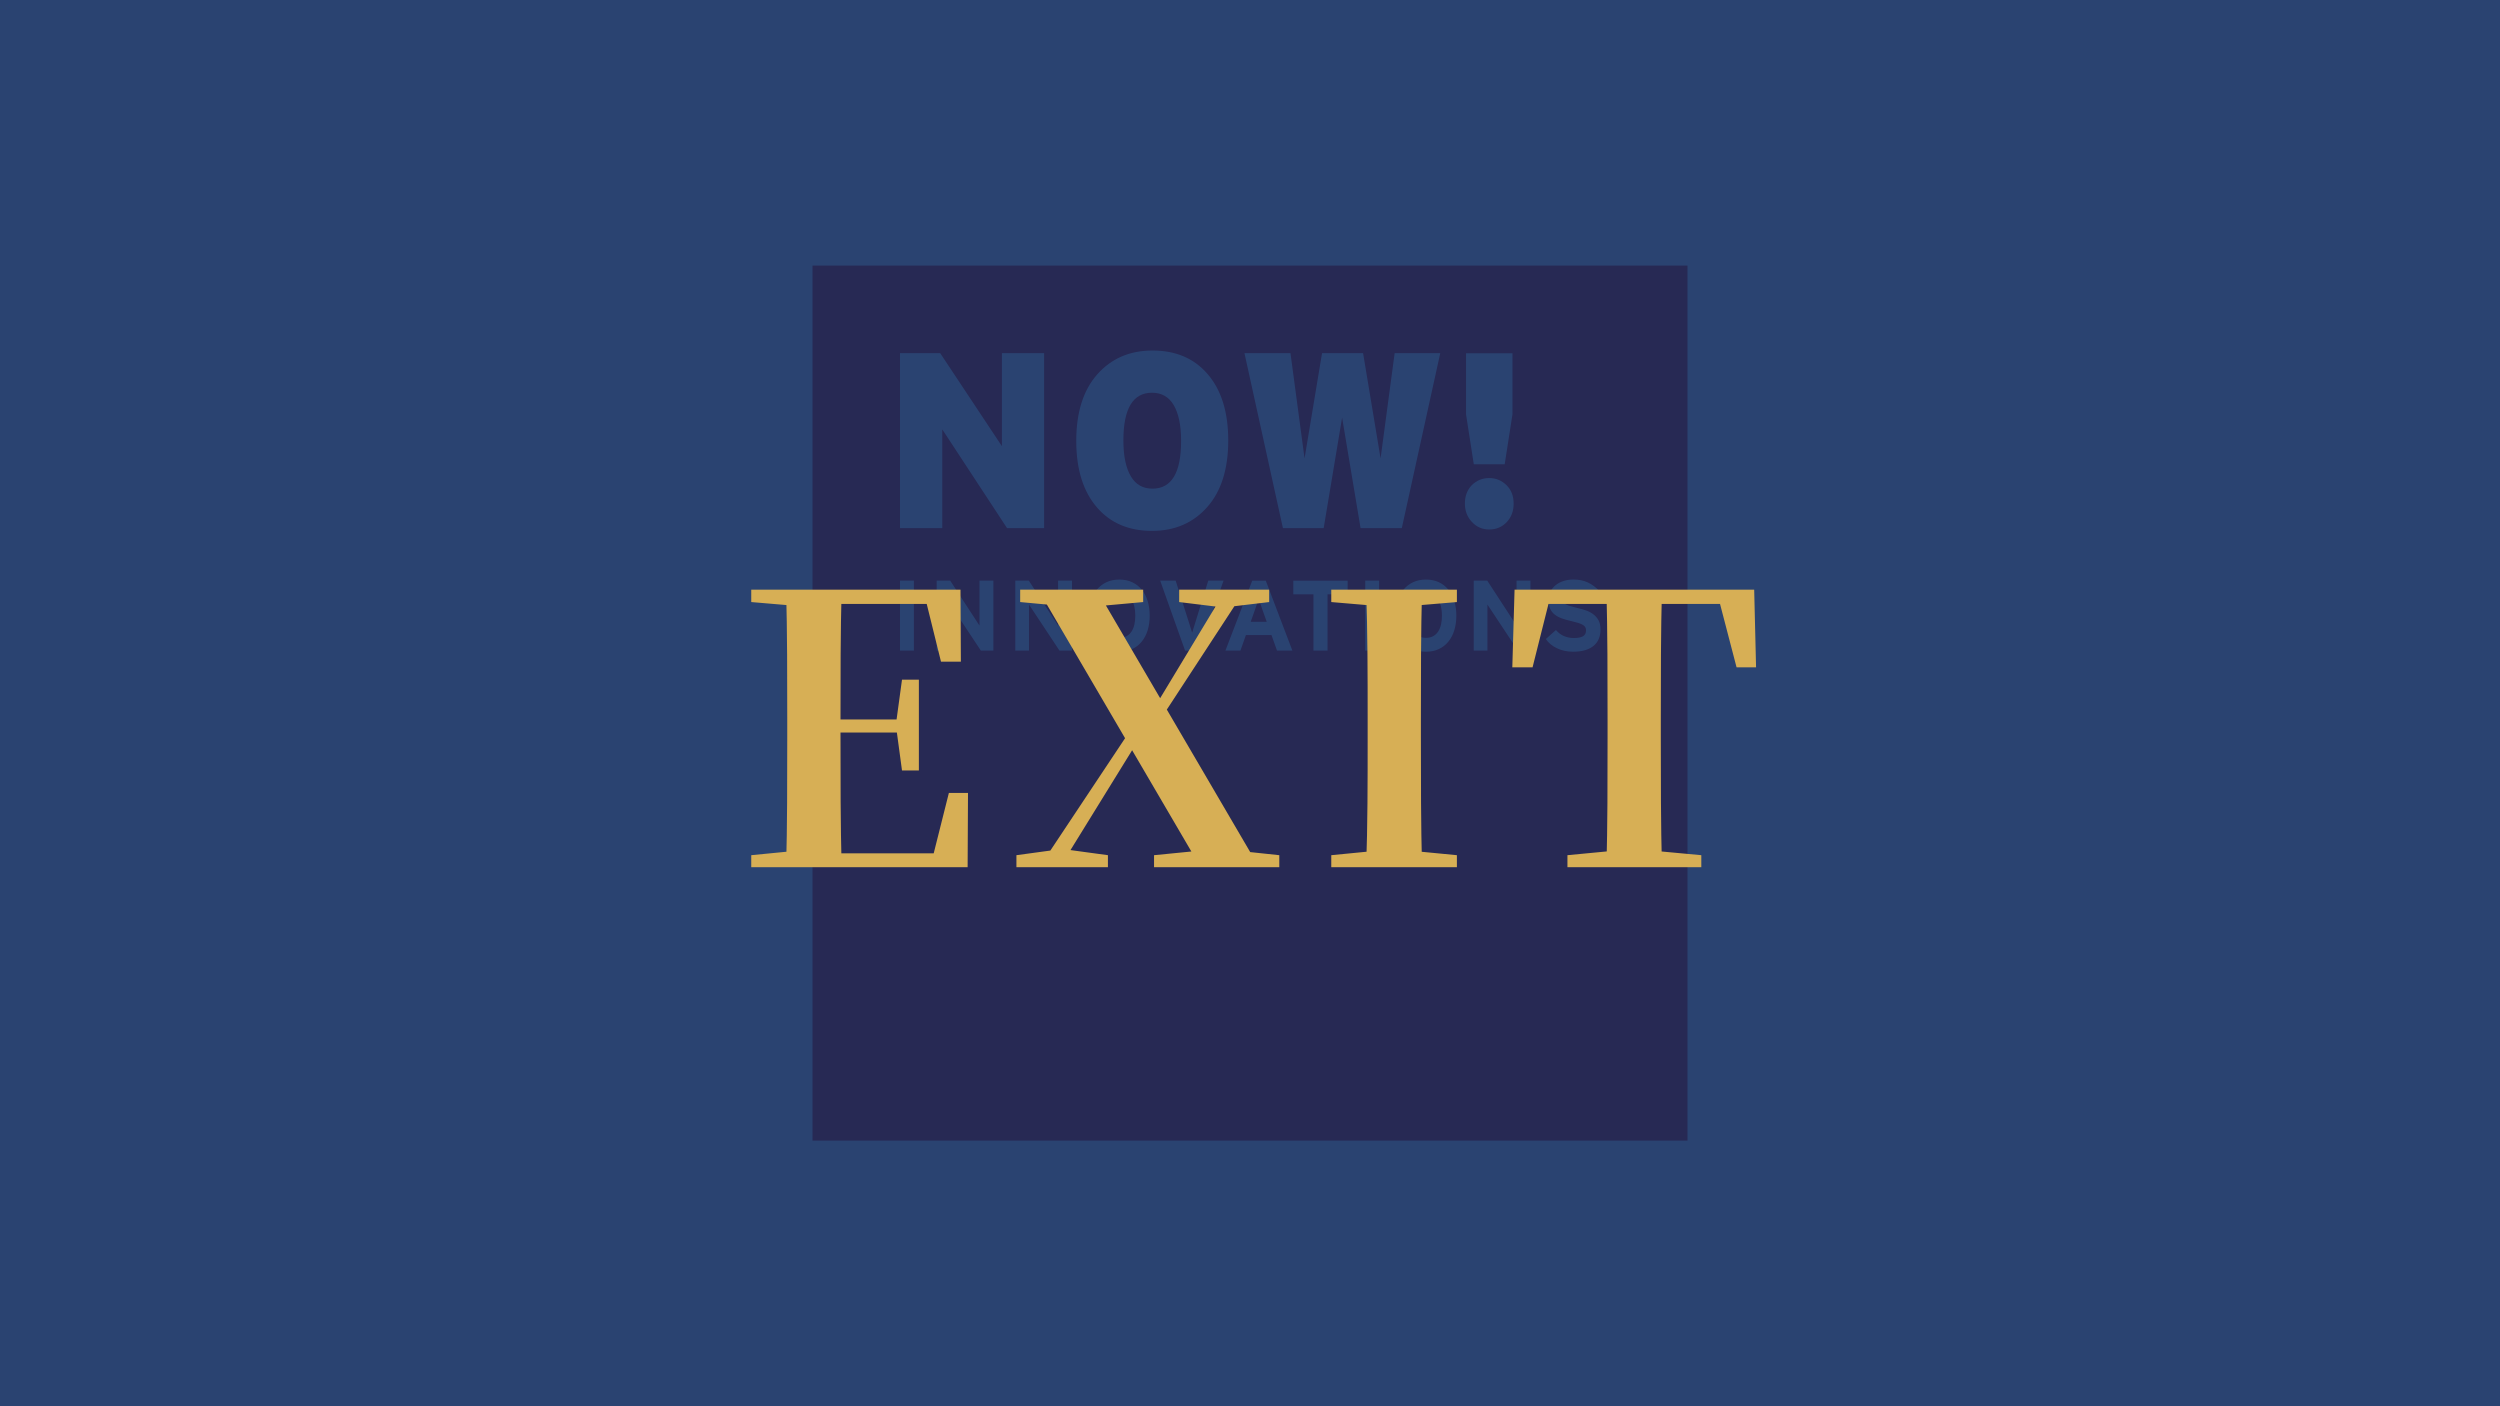 <svg width="320" height="180" viewBox="0 0 320 180" fill="none" xmlns="http://www.w3.org/2000/svg">
<rect width="320" height="180" fill="white"/>
<g clip-path="url(#clip0_557_412)">
<path d="M147.457 50.27C145.016 50.27 143.795 52.304 143.795 56.376C143.795 58.379 144.117 59.913 144.756 60.981C145.375 62.028 146.297 62.546 147.519 62.546C149.961 62.546 151.181 60.512 151.181 56.438C151.181 54.434 150.858 52.905 150.224 51.836C149.601 50.793 148.68 50.27 147.457 50.27Z" fill="#E31E09"/>
<path d="M184.088 76.781C183.919 76.523 183.71 76.324 183.45 76.174C183.192 76.036 182.883 75.963 182.519 75.963C182.163 75.963 181.852 76.036 181.593 76.174C181.333 76.324 181.12 76.523 180.953 76.781C180.788 77.037 180.664 77.337 180.59 77.681C180.512 78.03 180.474 78.4 180.474 78.801C180.474 79.202 180.512 79.578 180.59 79.921C180.664 80.267 180.789 80.572 180.953 80.827C181.121 81.084 181.334 81.281 181.593 81.426C181.852 81.569 182.163 81.644 182.519 81.644C182.883 81.644 183.192 81.57 183.45 81.426C183.71 81.281 183.919 81.084 184.088 80.827C184.253 80.572 184.378 80.267 184.455 79.921C184.533 79.578 184.567 79.202 184.567 78.801C184.567 78.4 184.532 78.03 184.455 77.681C184.378 77.337 184.253 77.038 184.088 76.781Z" fill="#E31E09"/>
<path d="M144.839 76.781C144.672 76.523 144.459 76.324 144.202 76.174C143.939 76.036 143.632 75.963 143.272 75.963C142.913 75.963 142.604 76.036 142.345 76.174C142.084 76.324 141.87 76.523 141.705 76.781C141.539 77.037 141.414 77.337 141.339 77.681C141.263 78.03 141.225 78.4 141.225 78.801C141.225 79.202 141.263 79.578 141.339 79.921C141.414 80.267 141.538 80.572 141.705 80.827C141.87 81.084 142.084 81.281 142.345 81.426C142.603 81.569 142.912 81.644 143.272 81.644C143.632 81.644 143.939 81.57 144.202 81.426C144.46 81.281 144.672 81.084 144.839 80.827C145.005 80.572 145.129 80.267 145.204 79.921C145.281 79.578 145.315 79.202 145.315 78.801C145.315 78.4 145.281 78.03 145.204 77.681C145.13 77.337 145.005 77.038 144.839 76.781Z" fill="#E31E09"/>
<path d="M104 34V146H216V34H104ZM187.651 45.217H193.597V53.034L192.601 59.428H188.645L187.651 53.034V45.217ZM116.979 83.28H115.2V74.32H116.979V83.28ZM127.151 83.28H125.551L121.647 77.384V83.28H119.893V74.32H121.626L125.373 80.071V74.32H127.152V83.28H127.151ZM120.61 54.961V67.6H115.2V45.2H120.343L128.244 57.108V45.2H133.647V67.6H128.902L120.61 54.961ZM137.215 83.28H135.615L131.71 77.384V83.28H129.956V74.32H131.689L135.435 80.071V74.32H137.215V83.28ZM146.901 80.678C146.726 81.243 146.47 81.73 146.137 82.135C145.806 82.54 145.399 82.859 144.912 83.082C144.433 83.309 143.885 83.422 143.271 83.422C142.656 83.422 142.107 83.309 141.629 83.082C141.144 82.859 140.735 82.54 140.404 82.135C140.07 81.73 139.818 81.243 139.644 80.678C139.465 80.112 139.38 79.483 139.38 78.802C139.38 78.121 139.465 77.498 139.644 76.928C139.818 76.357 140.07 75.876 140.404 75.466C140.735 75.062 141.144 74.747 141.629 74.52C142.107 74.297 142.656 74.183 143.271 74.183C143.885 74.183 144.433 74.297 144.912 74.52C145.398 74.746 145.806 75.061 146.137 75.466C146.47 75.876 146.726 76.357 146.901 76.928C147.074 77.499 147.162 78.121 147.162 78.802C147.163 79.483 147.074 80.112 146.901 80.678ZM140.464 65.011C138.662 62.965 137.76 60.106 137.76 56.44C137.76 52.797 138.65 49.96 140.434 47.934C142.234 45.892 144.597 44.866 147.519 44.866C150.461 44.866 152.792 45.844 154.513 47.809C156.318 49.855 157.216 52.712 157.216 56.377C157.216 60.025 156.323 62.861 154.546 64.884C152.744 66.929 150.382 67.954 147.457 67.954C144.516 67.954 142.184 66.975 140.464 65.011ZM153.428 83.28H151.689L148.502 74.32H150.484L152.596 80.98L154.657 74.32H156.615L153.428 83.28ZM163.457 83.28L162.751 81.29H159.477L158.775 83.28H156.851L160.283 74.326H162.021L165.426 83.28H163.457ZM172.5 76.077H169.927V83.28H168.148V83.277H168.12V76.077H165.573V76.074H165.544V74.323H172.472V74.327H172.5V76.077ZM171.79 53.456L169.431 67.6H164.213L159.289 45.2H165.181L166.983 58.67L169.221 45.2H174.475L176.714 58.67L178.515 45.2H184.354L179.431 67.6H174.151L171.79 53.456ZM176.529 83.28H174.751V74.32H176.529V83.28ZM186.15 80.678C185.978 81.243 185.723 81.73 185.387 82.135C185.055 82.54 184.65 82.859 184.168 83.082C183.685 83.309 183.137 83.422 182.52 83.422C181.907 83.422 181.362 83.309 180.88 83.082C180.395 82.859 179.985 82.54 179.655 82.135C179.324 81.73 179.067 81.243 178.895 80.678C178.719 80.112 178.631 79.483 178.631 78.802C178.631 78.121 178.719 77.498 178.895 76.928C179.067 76.357 179.324 75.876 179.655 75.466C179.985 75.062 180.395 74.747 180.88 74.52C181.362 74.297 181.908 74.183 182.52 74.183C183.137 74.183 183.686 74.297 184.168 74.52C184.65 74.746 185.055 75.061 185.387 75.466C185.723 75.876 185.978 76.357 186.15 76.928C186.324 77.499 186.412 78.121 186.412 78.802C186.412 79.483 186.324 80.112 186.15 80.678ZM187.505 64.452C187.505 63.51 187.792 62.734 188.37 62.118C188.994 61.501 189.74 61.19 190.625 61.19C191.484 61.19 192.225 61.501 192.851 62.118C193.445 62.714 193.746 63.492 193.746 64.452C193.746 65.41 193.46 66.196 192.875 66.815C192.277 67.457 191.524 67.775 190.625 67.775C189.74 67.775 189.006 67.457 188.407 66.815C187.805 66.18 187.505 65.389 187.505 64.452ZM195.896 83.28H194.296L190.391 77.384V83.28H188.638V74.32H190.37L194.117 80.071V74.32H195.897L195.896 83.28ZM204.66 81.732C204.524 82.081 204.314 82.383 204.021 82.634C203.732 82.885 203.366 83.074 202.926 83.215C202.487 83.351 201.962 83.419 201.348 83.419C200.594 83.419 199.915 83.276 199.301 82.983C198.686 82.694 198.205 82.296 197.865 81.795L199.159 80.642C199.476 81.008 199.825 81.271 200.217 81.427C200.603 81.584 201.016 81.667 201.45 81.667C201.987 81.667 202.381 81.587 202.632 81.436C202.882 81.284 203.013 81.032 203.013 80.695C203.013 80.546 202.986 80.421 202.934 80.316C202.882 80.207 202.786 80.107 202.647 80.013C202.502 79.917 202.305 79.83 202.039 79.743C201.774 79.66 201.432 79.575 201.015 79.472C200.602 79.38 200.23 79.269 199.881 79.144C199.536 79.017 199.24 78.855 198.991 78.658C198.741 78.458 198.552 78.216 198.416 77.913C198.28 77.617 198.208 77.247 198.208 76.802C198.208 76.391 198.294 76.028 198.461 75.704C198.628 75.38 198.86 75.104 199.145 74.879C199.436 74.652 199.773 74.477 200.161 74.359C200.549 74.235 200.966 74.18 201.412 74.18C202.111 74.18 202.719 74.303 203.246 74.555C203.771 74.798 204.247 75.152 204.674 75.598L203.379 76.854C203.09 76.555 202.785 76.329 202.452 76.17C202.122 76.011 201.755 75.934 201.346 75.934C201.107 75.934 200.908 75.954 200.746 76.003C200.579 76.05 200.447 76.112 200.35 76.187C200.247 76.265 200.17 76.351 200.132 76.444C200.085 76.536 200.064 76.631 200.064 76.736C200.064 76.881 200.092 76.998 200.15 77.103C200.204 77.201 200.299 77.287 200.435 77.365C200.571 77.441 200.757 77.512 200.986 77.58C201.217 77.65 201.512 77.724 201.869 77.811C202.228 77.896 202.583 77.996 202.938 78.111C203.292 78.223 203.614 78.387 203.897 78.591C204.181 78.795 204.415 79.052 204.595 79.368C204.776 79.681 204.865 80.085 204.865 80.574C204.868 80.993 204.801 81.384 204.66 81.732Z" fill="#E31E09"/>
<path d="M161.297 77.187C161.219 76.947 161.158 76.733 161.114 76.561C161.073 76.733 161.011 76.947 160.93 77.187C160.849 77.438 160.761 77.695 160.668 77.96L160.092 79.588H162.138L161.56 77.96C161.465 77.695 161.382 77.438 161.297 77.187Z" fill="#E31E09"/>
</g>
<rect width="320" height="180" fill="#0E2A5F" fill-opacity="0.88"/>
<path d="M96.16 111V109.464L103.504 108.744H104.176V111H96.16ZM100.624 111C100.768 105.624 100.768 100.008 100.768 94.392V92.136C100.768 86.52 100.768 81 100.624 75.48H107.728C107.584 80.904 107.584 86.52 107.584 92.424V93.768C107.584 99.912 107.584 105.48 107.728 111H100.624ZM104.176 111V109.224H122.56L119.104 110.856L121.456 101.496H123.904L123.856 111H104.176ZM104.176 93.768V92.088H115.984V93.768H104.176ZM115.456 98.616L114.736 93.288V92.28L115.456 87H117.616V98.616H115.456ZM96.16 77.064V75.48H104.176V77.688H103.504L96.16 77.064ZM120.448 84.696L118.192 75.576L121.552 77.304H104.176V75.48H122.944L122.992 84.696H120.448ZM130.102 111V109.464L135.382 108.744H136.534L141.814 109.464V111H130.102ZM133.03 111L145.606 92.088L146.95 93.048H146.662L145.894 94.44L135.67 111H133.03ZM147.718 111V109.464L155.014 108.744H156.982L163.75 109.464V111H147.718ZM148.342 92.376L146.95 91.56H147.19L147.958 90.264L156.886 75.48H159.382L148.342 92.376ZM153.67 111L132.886 75.48H140.374L161.158 111H153.67ZM130.582 77.064V75.48H146.326V77.064L139.462 77.688H137.302L130.582 77.064ZM150.934 77.064V75.48H162.454V77.064L157.222 77.688H156.022L150.934 77.064ZM170.403 111V109.464L177.747 108.744H179.043L186.483 109.464V111H170.403ZM174.867 111C175.059 105.624 175.059 100.008 175.059 94.392V92.136C175.059 86.52 175.059 81 174.867 75.48H182.019C181.875 80.904 181.875 86.52 181.875 92.136V94.392C181.875 99.912 181.875 105.48 182.019 111H174.867ZM170.403 77.064V75.48H186.483V77.064L179.043 77.688H177.747L170.403 77.064ZM200.632 111V109.464L208.168 108.744H210.04L217.768 109.464V111H200.632ZM205.624 111C205.768 105.624 205.768 100.008 205.768 94.392V92.136C205.768 86.52 205.768 81 205.624 75.48H212.728C212.584 80.904 212.584 86.52 212.584 92.136V94.392C212.584 99.912 212.584 105.48 212.728 111H205.624ZM193.576 85.416L193.864 75.48H224.536L224.776 85.416H222.28L219.688 75.48L222.904 77.304H195.4L198.664 75.48L196.168 85.416H193.576Z" fill="#D7AF55"/>
<defs>
<clipPath id="clip0_557_412">
<rect width="112" height="112" fill="white" transform="translate(104 34)"/>
</clipPath>
</defs>
</svg>
